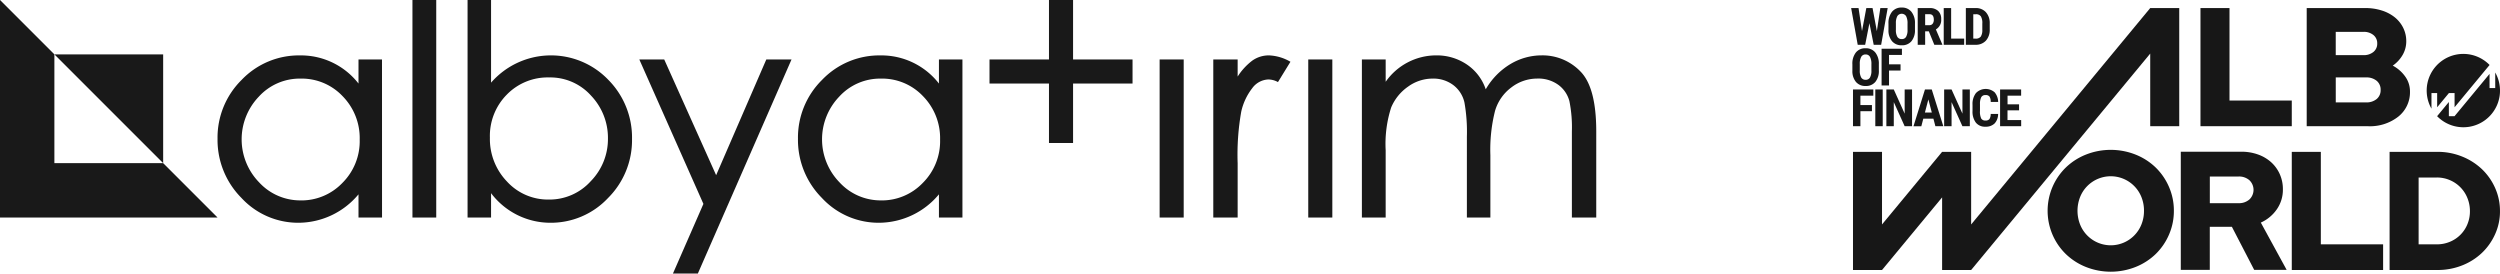 <svg xmlns="http://www.w3.org/2000/svg" xmlns:xlink="http://www.w3.org/1999/xlink" width="331.241" height="36.24" viewBox="0 0 331.241 36.24">
  <defs>
    <clipPath id="clip-path">
      <rect id="Rectangle_11" data-name="Rectangle 11" width="211.5" height="36.24" fill="#191919"/>
    </clipPath>
    <clipPath id="clip-path-2">
      <rect id="Rectangle_241" data-name="Rectangle 241" width="85.97" height="35" fill="#171717"/>
    </clipPath>
  </defs>
  <g id="Group_12925" data-name="Group 12925" transform="translate(-285.5 -36)">
    <g id="Group_6" data-name="Group 6" transform="translate(285.5 36)">
      <path id="Path_23" data-name="Path 23" d="M285.607,0V7.879h-7.879v3.189h7.879v7.878H288.8V11.068h7.879V7.879H288.8V0Z" transform="translate(-146.622)" fill="#191919"/>
      <path id="Path_24" data-name="Path 24" d="M0,0V28.823H28.823l-7.206-7.206H7.206V7.206Z" fill="#191919"/>
      <path id="Path_25" data-name="Path 25" d="M29.676,29.675V15.264H15.264Z" transform="translate(-8.058 -8.058)" fill="#191919" fill-rule="evenodd"/>
      <g id="Group_5" data-name="Group 5" transform="translate(0 0)">
        <g id="Group_4" data-name="Group 4" clip-path="url(#clip-path)">
          <path id="Path_26" data-name="Path 26" d="M72.087,34.764a7.5,7.5,0,0,0,5.5-2.306,7.8,7.8,0,0,0,2.306-5.746,7.93,7.93,0,0,0-2.268-5.764,7.456,7.456,0,0,0-5.553-2.325,7.341,7.341,0,0,0-5.553,2.4,8.17,8.17,0,0,0,.038,11.337,7.4,7.4,0,0,0,5.535,2.4m10.76,2.268H79.734V33.957a10.38,10.38,0,0,1-7.878,3.766,10.221,10.221,0,0,1-7.629-3.286,10.9,10.9,0,0,1-3.17-7.84,10.734,10.734,0,0,1,3.19-7.8,10.494,10.494,0,0,1,7.782-3.247,9.655,9.655,0,0,1,7.705,3.728v-3.19h3.113Z" transform="translate(-32.234 -8.209)" fill="#191919"/>
          <rect id="Rectangle_8" data-name="Rectangle 8" width="3.152" height="28.823" transform="translate(54.648)" fill="#191919"/>
          <path id="Path_27" data-name="Path 27" d="M141.993,26.44a7.354,7.354,0,0,0,5.553-2.421,7.99,7.99,0,0,0,2.287-5.669,8.1,8.1,0,0,0-2.229-5.669,7.259,7.259,0,0,0-5.572-2.421,7.557,7.557,0,0,0-5.592,2.268,7.772,7.772,0,0,0-2.248,5.707,8.132,8.132,0,0,0,2.268,5.822,7.349,7.349,0,0,0,5.534,2.383m-7.648-15.488a10.529,10.529,0,0,1,15.545-.365,10.86,10.86,0,0,1,3.132,7.821,10.822,10.822,0,0,1-3.19,7.84,10.375,10.375,0,0,1-7.705,3.266,9.842,9.842,0,0,1-7.782-3.92v3.228h-3.113V0h3.113Z" transform="translate(-69.282)" fill="#191919"/>
          <path id="Path_28" data-name="Path 28" d="M199.6,16.689,187.189,45.051h-3.3l4.036-9.223-8.493-19.139h3.3l6.879,15.334,6.648-15.334Z" transform="translate(-94.725 -8.811)" fill="#191919"/>
          <path id="Path_29" data-name="Path 29" d="M234.987,34.764a7.5,7.5,0,0,0,5.5-2.306,7.8,7.8,0,0,0,2.306-5.746,7.932,7.932,0,0,0-2.267-5.764,7.457,7.457,0,0,0-5.553-2.325,7.341,7.341,0,0,0-5.553,2.4,8.169,8.169,0,0,0,.038,11.337,7.4,7.4,0,0,0,5.534,2.4m10.761,2.268h-3.113V33.957a10.38,10.38,0,0,1-7.878,3.766,10.221,10.221,0,0,1-7.629-3.286,10.9,10.9,0,0,1-3.171-7.84,10.736,10.736,0,0,1,3.19-7.8,10.5,10.5,0,0,1,7.782-3.247,9.656,9.656,0,0,1,7.706,3.728v-3.19h3.113Z" transform="translate(-118.234 -8.209)" fill="#191919"/>
          <rect id="Rectangle_9" data-name="Rectangle 9" width="3.19" height="20.945" transform="translate(153.646 7.878)" fill="#191919"/>
          <path id="Path_30" data-name="Path 30" d="M350.76,16.394l-1.653,2.69a2.7,2.7,0,0,0-1.268-.346,2.766,2.766,0,0,0-2.153,1.172,7.8,7.8,0,0,0-1.441,3.075,32.639,32.639,0,0,0-.48,6.86v7.187h-3.228V16.087h3.228v2.267a8.1,8.1,0,0,1,1.941-2.114,3.774,3.774,0,0,1,2.229-.692,6.107,6.107,0,0,1,2.825.845" transform="translate(-179.781 -8.209)" fill="#191919"/>
          <rect id="Rectangle_10" data-name="Rectangle 10" width="3.19" height="20.945" transform="translate(173.339 7.878)" fill="#191919"/>
          <path id="Path_31" data-name="Path 31" d="M413.3,37.032h-3.228V25.618a17.555,17.555,0,0,0-.327-4,3.912,3.912,0,0,0-1.422-2.133,4.518,4.518,0,0,0-2.882-.865,5.6,5.6,0,0,0-3.363,1.153,5.95,5.95,0,0,0-2.19,3.132,21.033,21.033,0,0,0-.615,5.861v8.263h-3.113V26.309a22.058,22.058,0,0,0-.327-4.535,3.987,3.987,0,0,0-1.441-2.267,4.376,4.376,0,0,0-2.806-.884,5.526,5.526,0,0,0-3.209,1.057,6.341,6.341,0,0,0-2.248,2.767,15.72,15.72,0,0,0-.73,5.669v8.916h-3.151V16.087H385.4v2.959a8.176,8.176,0,0,1,6.725-3.5,7.1,7.1,0,0,1,3.978,1.172,6.434,6.434,0,0,1,2.555,3.324,9.3,9.3,0,0,1,3.267-3.344,8.06,8.06,0,0,1,4.15-1.153,6.964,6.964,0,0,1,5.112,2.114q2.114,2.113,2.113,7.955Z" transform="translate(-201.803 -8.209)" fill="#191919"/>
        </g>
      </g>
    </g>
    <g id="Group_95" data-name="Group 95" transform="translate(530.771 37)">
      <g id="Group_94" data-name="Group 94" transform="translate(0 0)" clip-path="url(#clip-path-2)">
        <path id="Path_281" data-name="Path 281" d="M51.138,35.863a4.812,4.812,0,0,0-.335-1.8,4.373,4.373,0,0,0-8.14,0,5,5,0,0,0,0,3.6,4.373,4.373,0,0,0,8.14,0,4.808,4.808,0,0,0,.335-1.8m3.958,0a7.834,7.834,0,0,1-.648,3.164A8,8,0,0,1,52.682,41.6,8.207,8.207,0,0,1,50.02,43.31a8.942,8.942,0,0,1-6.575,0A8.2,8.2,0,0,1,40.784,41.6a7.98,7.98,0,0,1-1.767-2.571,8.043,8.043,0,0,1,0-6.329,7.983,7.983,0,0,1,1.767-2.572,8.2,8.2,0,0,1,2.661-1.71,8.942,8.942,0,0,1,6.575,0,8.205,8.205,0,0,1,2.662,1.71A8,8,0,0,1,54.448,32.7a7.831,7.831,0,0,1,.648,3.164" transform="translate(-12.337 -8.936)" fill="#171717"/>
        <path id="Path_282" data-name="Path 282" d="M72.024,31.441h-3.8v3.533h3.8a2.079,2.079,0,0,0,1.442-.492,1.758,1.758,0,0,0,0-2.55,2.079,2.079,0,0,0-1.442-.492M64.376,43.807V28.154h8.006a6.492,6.492,0,0,1,2.225.368,5.206,5.206,0,0,1,1.744,1.029,4.734,4.734,0,0,1,1.14,1.576,4.843,4.843,0,0,1,.413,2.013,4.524,4.524,0,0,1-.8,2.639,5.121,5.121,0,0,1-2.125,1.767L78.4,43.807H74.1l-2.952-5.7h-2.93v5.7Z" transform="translate(-20.7 -9.053)" fill="#171717"/>
        <path id="Path_283" data-name="Path 283" d="M86.05,43.836V28.182H89.9V40.437h8.252v3.4Z" transform="translate(-27.669 -9.062)" fill="#171717"/>
        <path id="Path_284" data-name="Path 284" d="M111.419,31.581H109v8.856h2.415a4.427,4.427,0,0,0,1.722-.336,4.234,4.234,0,0,0,2.326-2.326,4.427,4.427,0,0,0,.336-1.722,4.566,4.566,0,0,0-.336-1.755,4.313,4.313,0,0,0-2.326-2.371,4.3,4.3,0,0,0-1.722-.347m-6.261,12.255V28.182h6.351a8.574,8.574,0,0,1,3.243.615,8.287,8.287,0,0,1,2.628,1.666,7.829,7.829,0,0,1,1.755,2.493,7.467,7.467,0,0,1,.649,3.1,7.286,7.286,0,0,1-.649,3.042,7.866,7.866,0,0,1-1.755,2.482,8.12,8.12,0,0,1-2.628,1.655,8.714,8.714,0,0,1-3.243.6Z" transform="translate(-33.813 -9.062)" fill="#171717"/>
        <path id="Path_285" data-name="Path 285" d="M68.218,15.753V.1h3.846V12.354h8.252v3.4Z" transform="translate(-21.935 -0.032)" fill="#171717"/>
        <path id="Path_286" data-name="Path 286" d="M96.816,12.6a2.118,2.118,0,0,0,1.42-.447,1.5,1.5,0,0,0,.525-1.208,1.505,1.505,0,0,0-.525-1.208,2.121,2.121,0,0,0-1.42-.447h-4V12.6ZM96.48,3.252H92.813V6.338H96.48a1.994,1.994,0,0,0,1.33-.425,1.392,1.392,0,0,0,.5-1.118,1.391,1.391,0,0,0-.5-1.118,1.991,1.991,0,0,0-1.33-.425M88.966.1h7.76a7.1,7.1,0,0,1,2.191.324,5.235,5.235,0,0,1,1.722.906,4.139,4.139,0,0,1,1.118,1.4,3.958,3.958,0,0,1,.4,1.778,3.564,3.564,0,0,1-.48,1.8,4.407,4.407,0,0,1-1.309,1.42,4.751,4.751,0,0,1,1.655,1.453,3.359,3.359,0,0,1,.626,1.968,4.116,4.116,0,0,1-1.543,3.332,6.077,6.077,0,0,1-4,1.275h-8.14Z" transform="translate(-28.607 -0.032)" fill="#171717"/>
        <path id="Path_287" data-name="Path 287" d="M39.741.1h0L16.014,28.772v-9.62H12.167l-7.962,9.62v-9.62H.36V34.806H4.206l7.962-9.621v9.621h3.846L39.741,6.132v9.621h3.846V.1Z" transform="translate(-0.116 -0.032)" fill="#171717" fill-rule="evenodd"/>
        <path id="Path_288" data-name="Path 288" d="M3.406,3.157,3.867.1H4.84L3.975,4.966H2.988L2.42,2.1,1.858,4.966H.869L0,.1H.979l.458,3.055L2.009.1h.826Z" transform="translate(0 -0.032)" fill="#171717"/>
        <path id="Path_289" data-name="Path 289" d="M9.813,2.123a2,2,0,0,0-.187-.98.692.692,0,0,0-1.16-.012,1.9,1.9,0,0,0-.194.941v.866a1.813,1.813,0,0,0,.191.941.646.646,0,0,0,.588.3.63.63,0,0,0,.572-.3,1.781,1.781,0,0,0,.191-.918Zm.986.815a2.272,2.272,0,0,1-.463,1.52A1.6,1.6,0,0,1,9.05,5a1.62,1.62,0,0,1-1.287-.537,2.237,2.237,0,0,1-.474-1.5V2.13A2.393,2.393,0,0,1,7.754.563,1.581,1.581,0,0,1,9.043,0a1.586,1.586,0,0,1,1.28.554A2.359,2.359,0,0,1,10.8,2.106Z" transform="translate(-2.344 0)" fill="#171717"/>
        <path id="Path_290" data-name="Path 290" d="M13.985,2.368h.558a.518.518,0,0,0,.442-.2.852.852,0,0,0,.147-.523q0-.732-.572-.732h-.575Zm.488.819h-.488V4.966H13V.1H14.57a1.591,1.591,0,0,1,1.141.383,1.429,1.429,0,0,1,.4,1.088,1.416,1.416,0,0,1-.706,1.357l.853,1.992v.047H15.2Z" transform="translate(-4.181 -0.032)" fill="#171717"/>
        <path id="Path_291" data-name="Path 291" d="M19.063,4.15h1.725v.815H18.08V.1h.982Z" transform="translate(-5.814 -0.032)" fill="#171717"/>
        <path id="Path_292" data-name="Path 292" d="M23.385.918V4.15h.294a.826.826,0,0,0,.693-.259A1.548,1.548,0,0,0,24.582,3V2.151a1.725,1.725,0,0,0-.191-.951.767.767,0,0,0-.648-.282ZM22.4,4.966V.1H23.69A1.772,1.772,0,0,1,25.049.64a2.12,2.12,0,0,1,.516,1.484v.789a2.126,2.126,0,0,1-.507,1.506,1.808,1.808,0,0,1-1.4.546Z" transform="translate(-7.204 -0.032)" fill="#171717"/>
        <path id="Path_293" data-name="Path 293" d="M2.76,10.073a2,2,0,0,0-.187-.98.627.627,0,0,0-.582-.321.629.629,0,0,0-.578.309,1.9,1.9,0,0,0-.194.941v.866a1.813,1.813,0,0,0,.191.941.647.647,0,0,0,.588.3.63.63,0,0,0,.572-.3,1.777,1.777,0,0,0,.191-.917Zm.986.815a2.269,2.269,0,0,1-.463,1.52A1.6,1.6,0,0,1,2,12.95a1.617,1.617,0,0,1-1.286-.536,2.239,2.239,0,0,1-.475-1.5v-.832A2.392,2.392,0,0,1,.7,8.513,1.58,1.58,0,0,1,1.99,7.95a1.588,1.588,0,0,1,1.28.553,2.362,2.362,0,0,1,.475,1.553Z" transform="translate(-0.076 -2.556)" fill="#171717"/>
        <path id="Path_294" data-name="Path 294" d="M8.455,10.93H6.927v1.986H5.944V8.049H8.639v.819H6.927v1.246H8.455Z" transform="translate(-1.911 -2.588)" fill="#171717"/>
        <path id="Path_295" data-name="Path 295" d="M2.87,18.88H1.342v1.985H.36V16H3.054v.819H1.342v1.246H2.87Z" transform="translate(-0.116 -5.144)" fill="#171717"/>
        <rect id="Rectangle_240" data-name="Rectangle 240" width="0.982" height="4.867" transform="translate(3.201 10.855)" fill="#171717"/>
        <path id="Path_296" data-name="Path 296" d="M10.281,20.866H9.3L7.861,17.673v3.192H6.879V16h.982l1.441,3.2V16h.979Z" transform="translate(-2.212 -5.144)" fill="#171717"/>
        <path id="Path_297" data-name="Path 297" d="M13.687,19.051H14.6l-.455-1.735Zm1.126.819H13.473l-.261,1H12.173L13.694,16h.9l1.531,4.867h-1.05Z" transform="translate(-3.914 -5.144)" fill="#171717"/>
        <path id="Path_298" data-name="Path 298" d="M21.564,20.866h-.983l-1.437-3.192v3.192h-.982V16h.982l1.441,3.2V16h.979Z" transform="translate(-5.84 -5.144)" fill="#171717"/>
        <path id="Path_299" data-name="Path 299" d="M27.092,19.213a1.82,1.82,0,0,1-.468,1.26,1.652,1.652,0,0,1-1.216.427,1.533,1.533,0,0,1-1.265-.543,2.407,2.407,0,0,1-.44-1.55v-.819a2.346,2.346,0,0,1,.455-1.546,1.8,1.8,0,0,1,2.472-.1,2.026,2.026,0,0,1,.469,1.277h-.986a1.313,1.313,0,0,0-.159-.71.623.623,0,0,0-.533-.2.6.6,0,0,0-.558.276,1.929,1.929,0,0,0-.174.907v.919a2.114,2.114,0,0,0,.162,1,.6.6,0,0,0,.556.271.642.642,0,0,0,.535-.189,1.242,1.242,0,0,0,.168-.683Z" transform="translate(-7.621 -5.113)" fill="#171717"/>
        <path id="Path_300" data-name="Path 300" d="M31.6,18.76H30.068v1.29h1.811v.816H29.085V16h2.788v.819h-1.8v1.15H31.6Z" transform="translate(-9.352 -5.144)" fill="#171717"/>
        <path id="Path_301" data-name="Path 301" d="M113.032,16.307a4.855,4.855,0,0,1,7.7-5.784l-4.638,5.6V14.246h-.752l-1.556,1.881V14.246h-.752Zm8.45-4.784a4.855,4.855,0,0,1-7.7,5.784l1.556-1.88v1.881h.752l4.639-5.605v1.881h.752Z" transform="translate(-36.143 -2.913)" fill="#171717" fill-rule="evenodd"/>
      </g>
    </g>
  </g>
</svg>

